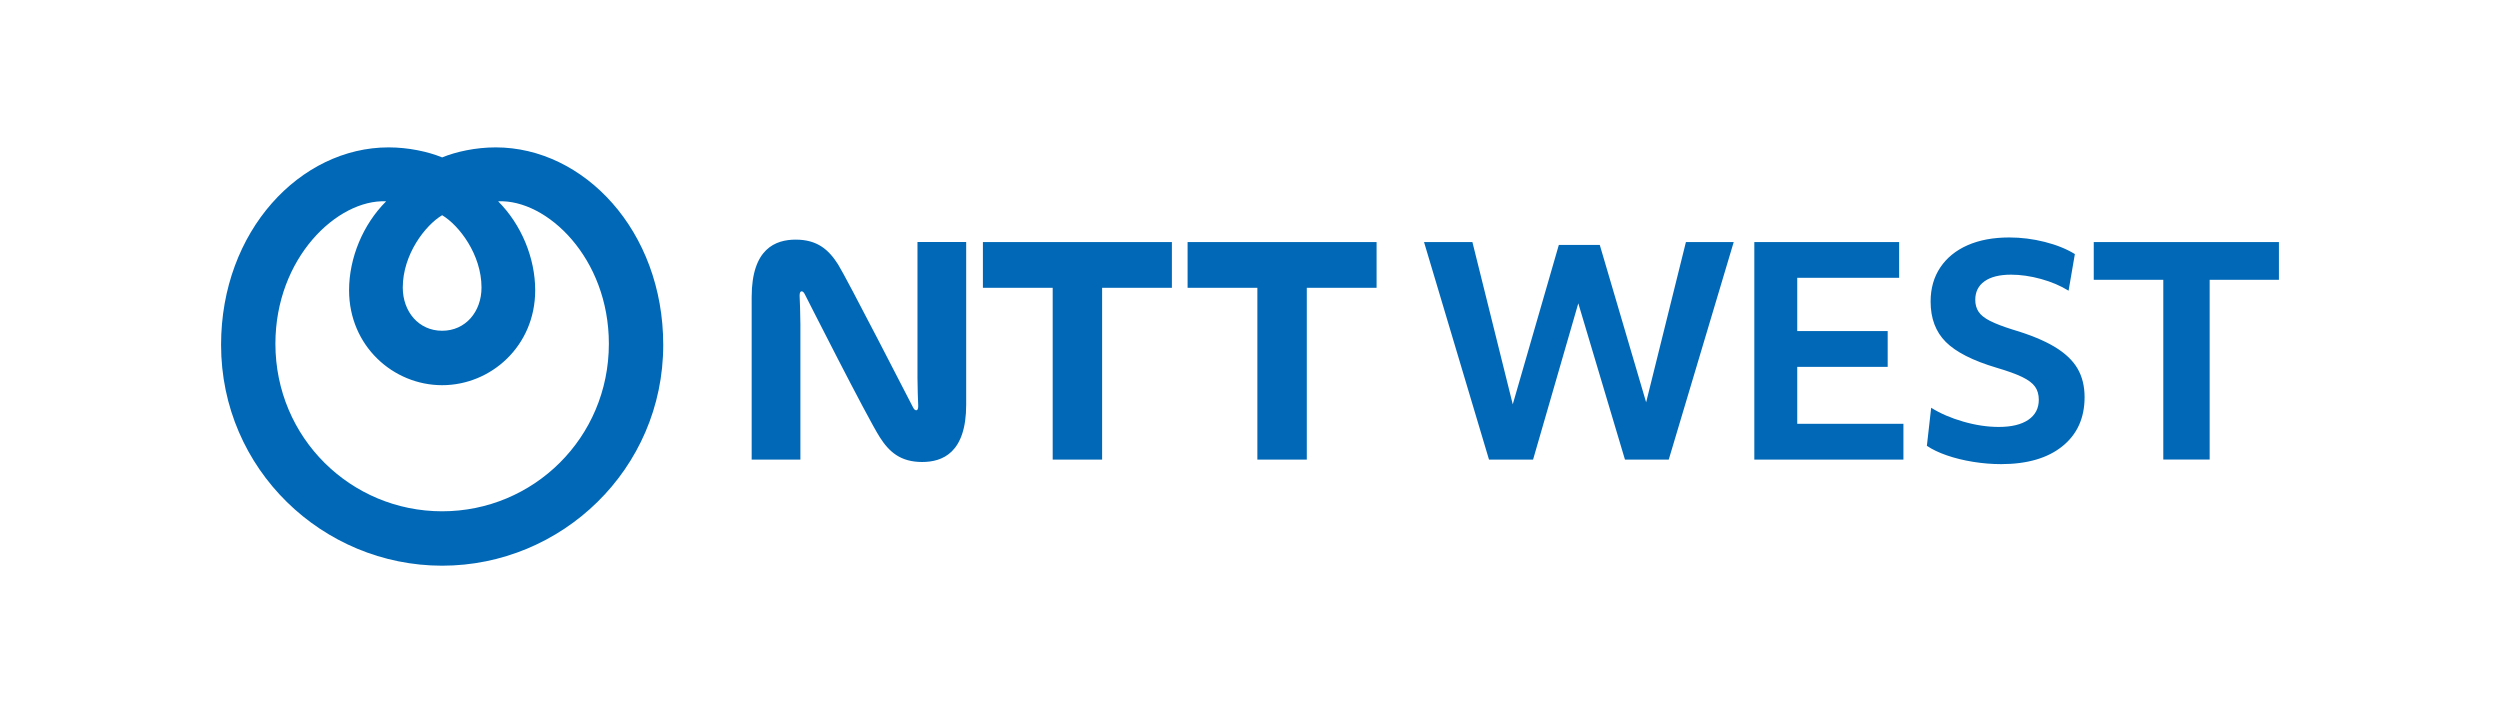 <?xml version="1.0" encoding="UTF-8"?><svg id="CorporateSymbol_A1_4C" xmlns="http://www.w3.org/2000/svg" viewBox="0 0 423.526 120.803"><defs><style>.cls-1{fill:none;}.cls-1,.cls-2{stroke-width:0px;}.cls-2{fill:#0068b7;fill-rule:evenodd;}</style></defs><rect class="cls-1" width="423.526" height="120.803"/><path class="cls-2" d="m83.976,24.968c-3.382,0-6.721.734-9.072,1.698-2.35-.964-5.687-1.698-9.073-1.698-14.913,0-28.379,14.103-28.379,33.453,0,21.098,17.236,37.413,37.452,37.413s37.454-16.315,37.454-37.413c0-19.35-13.469-33.453-28.382-33.453h0Zm-9.072,11.49c2.874,1.709,6.669,6.665,6.669,12.251,0,4.099-2.704,7.325-6.669,7.325s-6.67-3.226-6.67-7.325c0-5.587,3.797-10.542,6.67-12.251h0Zm0,50.161c-15.46,0-28.247-12.434-28.247-28.381,0-14.559,10.507-24.505,18.762-24.135-3.911,3.897-6.282,9.574-6.282,15.072,0,9.452,7.502,16.08,15.766,16.08s15.766-6.628,15.766-16.08c0-5.498-2.373-11.175-6.282-15.072,8.257-.371,18.762,9.576,18.762,24.135,0,15.947-12.79,28.381-28.247,28.381Zm91.611-45.614h32.015v7.753h-11.822v29.098h-8.372v-29.098h-11.822v-7.753Zm34.676,7.753h11.82v29.098h8.374v-29.098h11.823v-7.753h-32.017v7.753Zm-45.762,15.215c0,1.65.099,4.094.121,4.585.018.405.004.787-.205.906-.237.138-.472-.085-.636-.389-.178-.338-11.365-22.133-12.73-24.279-1.578-2.48-3.497-4.201-7.176-4.201-3.417,0-7.462,1.517-7.462,9.72v27.55h8.254v-22.98c0-1.647-.103-4.093-.125-4.584-.018-.405,0-.788.205-.906.24-.136.475.084.636.39.16.307,10.53,20.819,12.733,24.279,1.579,2.48,3.498,4.202,7.178,4.202,3.414,0,7.46-1.518,7.46-9.721v-27.55h-8.252v22.978Zm85.816-22.967h8.194l6.837,27.492,7.807-27.007h6.934l7.855,26.667,6.74-27.152h8.097l-11.007,36.85h-7.418l-7.904-26.474-7.661,26.474h-7.467l-11.007-36.85Zm55.953,0h24.535v6.061h-17.262v9.018h15.322v6.061h-15.322v9.649h17.989v6.061h-25.261v-36.85Zm29.963,28.074c1.552.969,3.37,1.754,5.455,2.351,2.085.599,4.081.897,5.989.897,2.165,0,3.838-.404,5.018-1.212,1.18-.807,1.77-1.94,1.77-3.394,0-.873-.21-1.608-.63-2.206s-1.148-1.147-2.182-1.649c-1.035-.501-2.49-1.026-4.364-1.576-4.009-1.195-6.87-2.65-8.582-4.364-1.714-1.713-2.57-3.992-2.57-6.837,0-2.231.549-4.162,1.649-5.794,1.098-1.632,2.643-2.885,4.63-3.758,1.988-.873,4.339-1.309,7.055-1.309,2.004,0,4,.251,5.988.752,1.988.501,3.693,1.188,5.116,2.061l-1.067,6.206c-1.358-.84-2.917-1.503-4.679-1.988-1.762-.484-3.451-.727-5.067-.727-1.939,0-3.435.372-4.485,1.115-1.051.744-1.576,1.794-1.576,3.151,0,.776.186,1.447.558,2.012.371.566,1.018,1.084,1.939,1.552s2.206.962,3.854,1.478c2.942.873,5.301,1.843,7.079,2.909,1.777,1.067,3.071,2.287,3.879,3.661.807,1.374,1.212,2.999,1.212,4.873,0,3.523-1.253,6.295-3.758,8.315-2.506,2.021-5.972,3.03-10.4,3.03-1.551,0-3.128-.129-4.728-.388-1.6-.259-3.079-.622-4.437-1.091-1.357-.468-2.489-1.009-3.394-1.624l.727-6.449Zm39.323-21.674h-11.782v-6.401h31.371v6.401h-11.734v30.449h-7.855v-30.449Z"/></svg>
